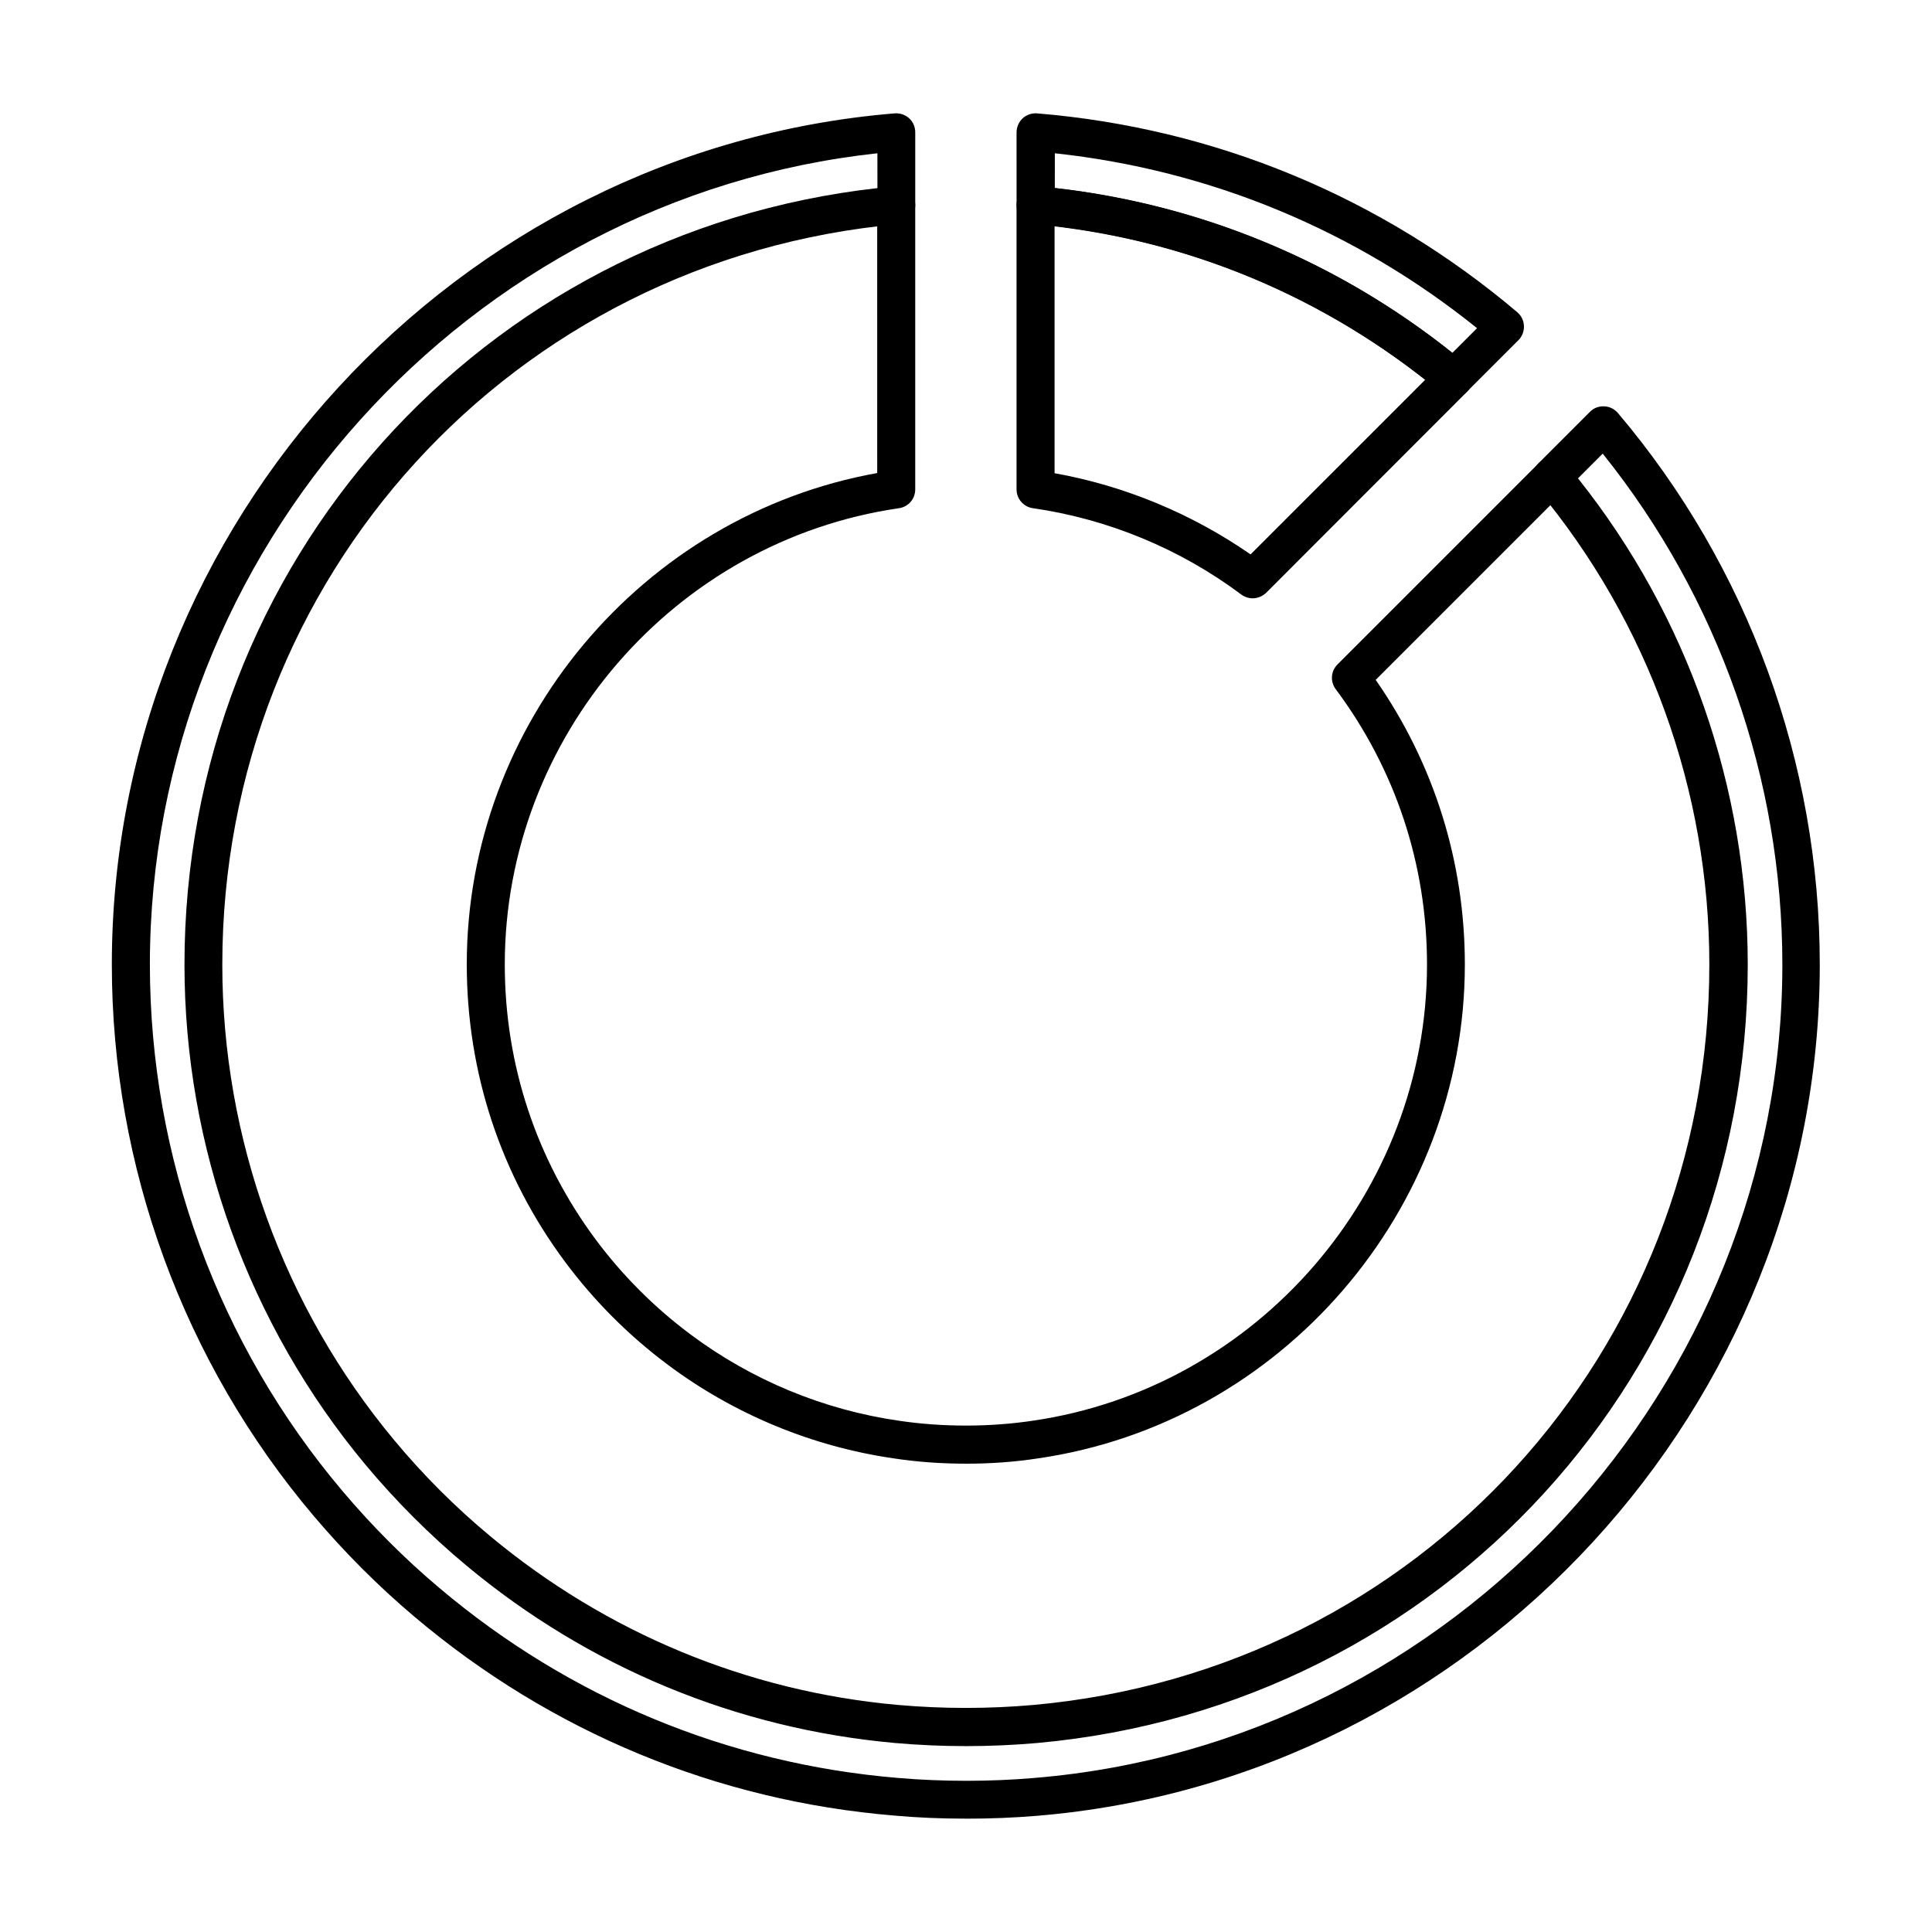 <?xml version="1.0" encoding="UTF-8"?>
<!-- Uploaded to: ICON Repo, www.svgrepo.com, Generator: ICON Repo Mixer Tools -->
<svg fill="#000000" width="800px" height="800px" version="1.1" viewBox="144 144 512 512" xmlns="http://www.w3.org/2000/svg">
 <g>
  <path d="m529.23 249.31c-1.16 0-2.266-0.402-3.223-1.16-30.832-25.645-68.164-41.16-108.02-44.738-2.621-0.25-4.586-2.418-4.586-5.039l-0.004-19.293c0-1.41 0.605-2.769 1.613-3.727 1.059-0.957 2.418-1.41 3.828-1.309 47.105 3.879 91.141 22.117 127.26 52.699 1.059 0.906 1.715 2.215 1.762 3.629 0.051 1.41-0.453 2.769-1.461 3.777l-13.652 13.652c-0.953 1.004-2.215 1.508-3.523 1.508zm-105.75-55.469c38.641 4.383 74.918 19.398 105.4 43.68l6.551-6.551c-32.293-25.996-70.785-41.918-111.89-46.352l-0.004 9.223z"/>
  <path d="m400 625.96c-6.348 0-12.746-0.25-18.895-0.805-47.105-3.879-91.09-22.117-127.26-52.699-9.621-8.113-18.59-17.129-26.703-26.703-34.512-40.758-53.504-92.648-53.504-146.16 0-116.88 91.141-215.98 207.47-225.55 1.41-0.102 2.769 0.352 3.828 1.309 1.059 0.957 1.613 2.316 1.613 3.727v19.297c0 2.621-1.965 4.785-4.586 5.039-102.07 9.219-179.05 93.609-179.05 196.23 0 45.996 16.172 90.734 45.543 126 7.656 9.219 16.223 17.785 25.441 25.441 30.832 25.645 68.164 41.16 108.02 44.738 11.992 1.059 24.031 1.059 36.023 0 102.07-9.219 179.05-93.609 179.05-196.23 0-45.996-16.172-90.734-45.594-126-1.664-2.016-1.512-4.938 0.301-6.801l13.652-13.652c1.008-1.008 2.266-1.512 3.777-1.461 1.41 0.051 2.719 0.707 3.629 1.762 34.512 40.758 53.504 92.699 53.504 146.16 0 116.88-91.141 215.98-207.47 225.61-6.039 0.508-12.438 0.758-18.785 0.758zm-23.48-441.34c-108.57 11.738-192.8 105.14-192.8 214.97 0 51.086 18.137 100.71 51.137 139.66 7.758 9.168 16.324 17.785 25.543 25.543 34.562 29.223 76.629 46.652 121.62 50.383 11.789 1.008 24.336 1.008 36.074 0 111.19-9.168 198.25-103.84 198.25-215.53 0-49.273-16.879-97.133-47.609-135.43l-6.551 6.551c29.07 36.477 44.988 82.07 44.988 128.88 0 107.87-80.91 196.54-188.22 206.26-12.594 1.109-25.242 1.109-37.836 0-41.918-3.777-81.164-20.051-113.56-47.055-9.672-8.062-18.691-17.078-26.754-26.754-30.883-37.082-47.914-84.137-47.914-132.45 0-106.36 78.594-194.02 183.64-205.8z"/>
  <path d="m475.97 302.56c-1.059 0-2.117-0.352-3.023-1.008-16.172-12.09-35.266-20-55.219-22.871-2.469-0.352-4.332-2.469-4.332-4.988v-75.32c0-1.41 0.605-2.769 1.664-3.727 1.059-0.957 2.469-1.41 3.828-1.309 41.918 3.777 81.164 20.051 113.56 47.055 1.109 0.906 1.762 2.215 1.812 3.629 0.051 1.41-0.453 2.769-1.461 3.777l-53.25 53.301c-1.008 0.957-2.316 1.461-3.578 1.461zm-52.496-33.152c18.59 3.324 36.375 10.73 51.941 21.512l46.301-46.301c-28.516-22.469-62.27-36.426-98.242-40.707z"/>
  <path d="m400 531.89c-6.5 0-12.949-0.453-19.195-1.41-21.562-3.125-42.27-11.688-59.801-24.789-10.328-7.707-19.445-16.828-27.156-27.156-17.129-22.973-26.148-50.281-26.148-78.996 0-63.781 46.453-119 108.77-130.18l-0.004-70.984c0-2.769 2.266-5.039 5.039-5.039 2.769 0 5.039 2.266 5.039 5.039v75.32c0 2.519-1.812 4.637-4.332 4.988-59.551 8.664-104.44 60.609-104.44 120.91 0 26.551 8.363 51.742 24.133 72.953 7.106 9.523 15.566 17.984 25.09 25.09 16.172 12.09 35.266 20 55.219 22.871 11.539 1.715 23.93 1.715 35.469 0 59.551-8.664 104.49-60.609 104.49-120.91 0-26.5-8.363-51.742-24.184-72.953-1.512-2.016-1.309-4.785 0.453-6.551l53.254-53.254c1.965-1.965 5.141-1.965 7.106 0 1.965 1.965 1.965 5.141 0 7.106l-50.23 50.23c15.469 22.219 23.629 48.215 23.629 75.422 0 65.242-48.617 121.52-113.11 130.89-6.148 0.953-12.598 1.406-19.094 1.406z"/>
 </g>
</svg>